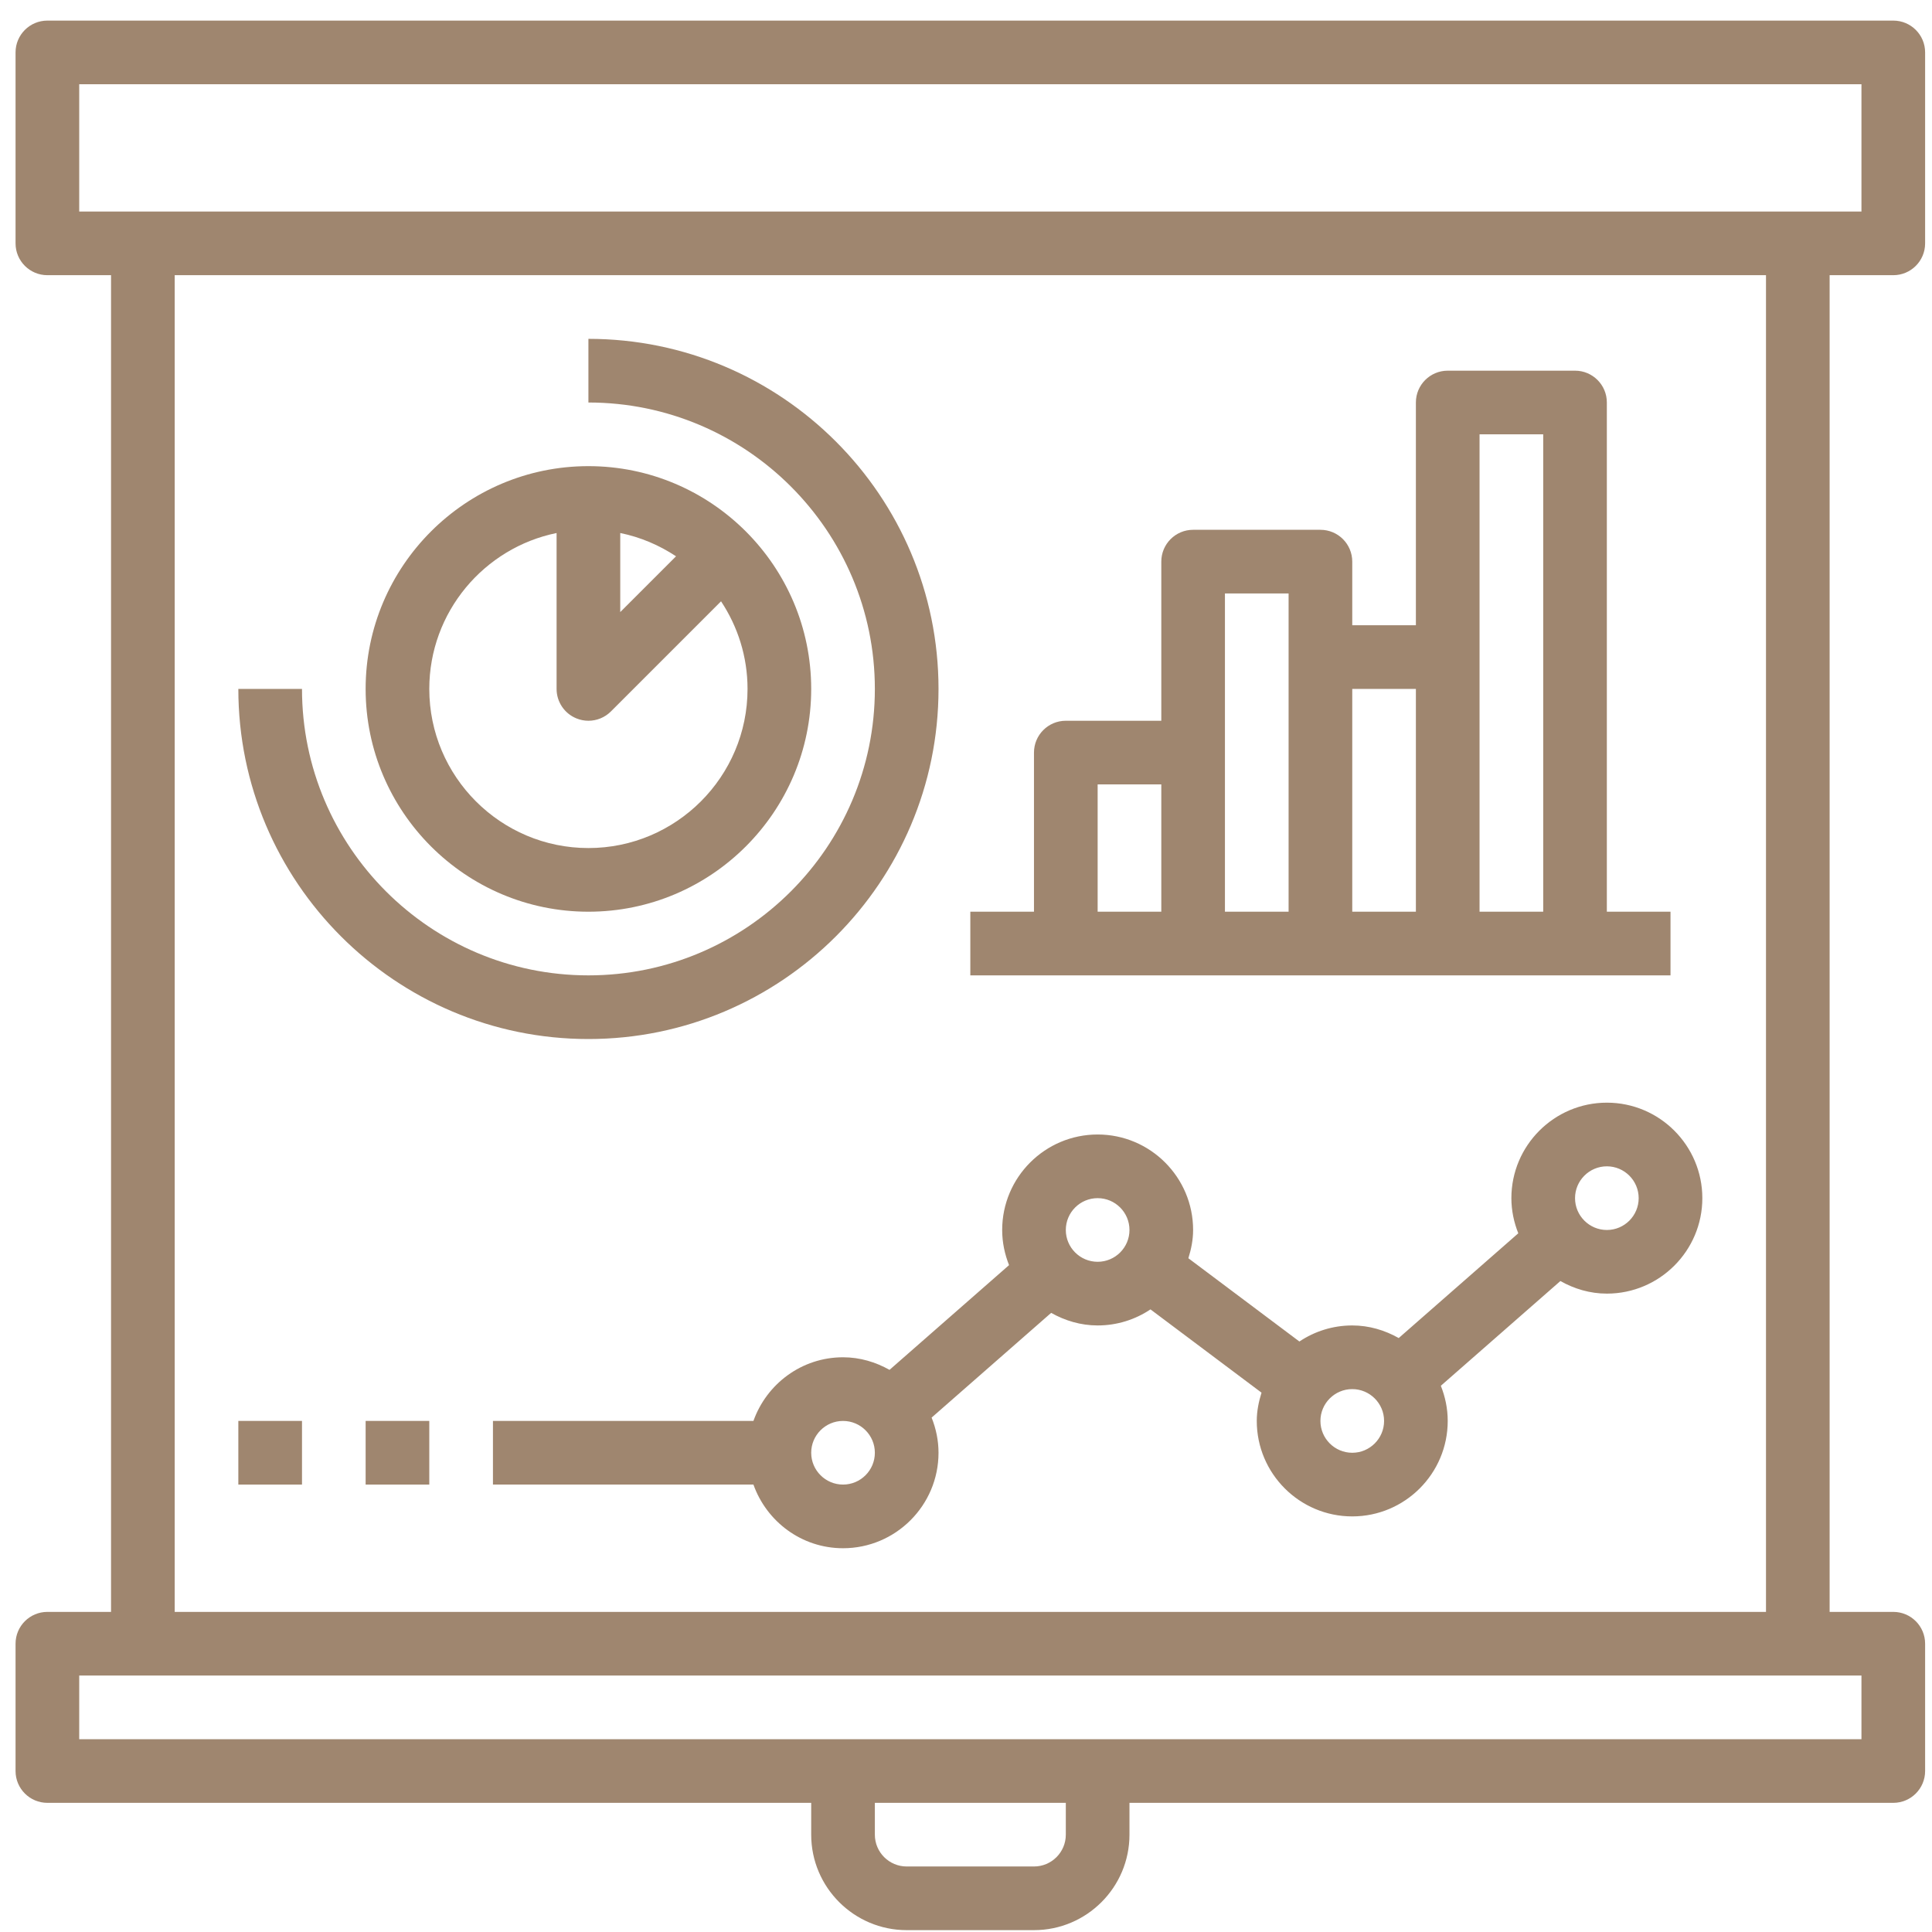 <?xml version="1.0" encoding="UTF-8"?> <svg xmlns="http://www.w3.org/2000/svg" width="80" height="80" viewBox="0 0 80 80" fill="none"> <g clip-path="url(#clip0_106_39)"> <path d="M78.397 0.853H1.962C1.234 0.853 0.644 1.442 0.644 2.17V10.077C0.644 10.806 1.234 11.395 1.962 11.395H4.598V66.745H1.962C1.234 66.745 0.644 67.334 0.644 68.063V73.334C0.644 74.062 1.234 74.652 1.962 74.652H33.59V75.97C33.59 78.15 35.364 79.923 37.544 79.923H42.815C44.995 79.923 46.769 78.15 46.769 75.97V74.652H78.397C79.125 74.652 79.715 74.062 79.715 73.334V68.063C79.715 67.334 79.125 66.745 78.397 66.745H75.761V11.395H78.397C79.125 11.395 79.715 10.806 79.715 10.077V2.17C79.715 1.442 79.125 0.853 78.397 0.853ZM44.133 75.97C44.133 76.697 43.542 77.287 42.815 77.287H37.544C36.817 77.287 36.226 76.697 36.226 75.97V74.652H44.133V75.97ZM77.079 72.016H3.28V69.38H5.916H74.444H77.079V72.016ZM73.126 66.745H7.234V11.395H73.126V66.745ZM77.079 8.76H74.444H5.916H3.28V3.488H77.079V8.76Z" fill="#9F866F"></path> <path d="M62.583 49.613C62.583 50.128 62.689 50.617 62.869 51.068L57.918 55.406C57.346 55.083 56.696 54.884 55.994 54.884C55.184 54.884 54.432 55.13 53.805 55.549L49.208 52.101C49.324 51.729 49.404 51.341 49.404 50.931C49.404 48.75 47.631 46.977 45.451 46.977C43.271 46.977 41.498 48.75 41.498 50.931C41.498 51.445 41.603 51.934 41.783 52.386L36.833 56.723C36.261 56.401 35.61 56.202 34.908 56.202C33.193 56.202 31.743 57.307 31.198 58.838H20.412V61.473H31.198C31.743 63.004 33.193 64.109 34.908 64.109C37.088 64.109 38.862 62.336 38.862 60.156C38.862 59.641 38.756 59.151 38.576 58.7L43.526 54.363C44.099 54.685 44.749 54.884 45.451 54.884C46.26 54.884 47.012 54.638 47.639 54.219L52.237 57.667C52.121 58.039 52.04 58.428 52.04 58.838C52.04 61.018 53.814 62.791 55.994 62.791C58.174 62.791 59.947 61.018 59.947 58.838C59.947 58.323 59.842 57.834 59.662 57.382L64.612 53.045C65.184 53.367 65.834 53.566 66.537 53.566C68.717 53.566 70.49 51.793 70.49 49.613C70.49 47.433 68.717 45.659 66.537 45.659C64.356 45.659 62.583 47.433 62.583 49.613ZM34.908 61.473C34.182 61.473 33.59 60.883 33.59 60.156C33.59 59.428 34.182 58.838 34.908 58.838C35.635 58.838 36.226 59.428 36.226 60.156C36.226 60.883 35.635 61.473 34.908 61.473ZM45.451 52.248C44.724 52.248 44.133 51.658 44.133 50.931C44.133 50.203 44.724 49.613 45.451 49.613C46.178 49.613 46.769 50.203 46.769 50.931C46.769 51.658 46.178 52.248 45.451 52.248ZM55.994 60.156C55.267 60.156 54.676 59.565 54.676 58.838C54.676 58.111 55.267 57.52 55.994 57.52C56.72 57.52 57.312 58.111 57.312 58.838C57.312 59.565 56.72 60.156 55.994 60.156ZM67.854 49.613C67.854 50.34 67.263 50.931 66.537 50.931C65.81 50.931 65.219 50.34 65.219 49.613C65.219 48.886 65.81 48.295 66.537 48.295C67.263 48.295 67.854 48.886 67.854 49.613Z" fill="#9F866F"></path> <path d="M24.365 37.752C29.452 37.752 33.59 33.613 33.59 28.527C33.59 23.441 29.452 19.302 24.365 19.302C19.279 19.302 15.14 23.441 15.14 28.527C15.14 33.613 19.279 37.752 24.365 37.752ZM25.683 22.071C26.523 22.242 27.302 22.577 27.993 23.035L25.683 25.345V22.071ZM23.047 22.071V28.527C23.047 29.06 23.369 29.541 23.861 29.744C24.024 29.812 24.195 29.845 24.365 29.845C24.708 29.845 25.045 29.711 25.297 29.459L29.857 24.899C30.547 25.941 30.954 27.186 30.954 28.527C30.954 32.16 27.998 35.116 24.365 35.116C20.732 35.116 17.776 32.16 17.776 28.527C17.776 25.345 20.044 22.683 23.047 22.071Z" fill="#9F866F"></path> <path d="M24.365 43.024C32.359 43.024 38.862 36.521 38.862 28.527C38.862 20.534 32.359 14.031 24.365 14.031V16.667C30.905 16.667 36.226 21.987 36.226 28.527C36.226 35.068 30.905 40.388 24.365 40.388C17.826 40.388 12.505 35.068 12.505 28.527H9.869C9.869 36.521 16.372 43.024 24.365 43.024Z" fill="#9F866F"></path> <path d="M49.404 40.388H54.676H59.947H65.219H69.172V37.752H66.536V16.666C66.536 15.938 65.946 15.349 65.219 15.349H59.947C59.219 15.349 58.629 15.938 58.629 16.666V25.891H55.994V23.256C55.994 22.527 55.404 21.938 54.676 21.938H49.404C48.677 21.938 48.087 22.527 48.087 23.256V29.845H44.133C43.405 29.845 42.815 30.434 42.815 31.163V37.752H40.179V40.388H44.133H49.404ZM61.265 17.984H63.901V37.752H61.265V27.209V17.984ZM58.629 28.527V37.752H55.994V28.527H58.629ZM50.722 24.573H53.358V27.209V37.752H50.722V31.163V24.573ZM45.451 32.481H48.087V37.752H45.451V32.481Z" fill="#9F866F"></path> <path d="M15.14 58.837H17.776V61.473H15.14V58.837Z" fill="#9F866F"></path> <path d="M9.869 58.837H12.505V61.473H9.869V58.837Z" fill="#9F866F"></path> </g> <defs> <clipPath id="clip0_106_39"> <rect width="80" height="80" fill="white"></rect> </clipPath> </defs> </svg> 